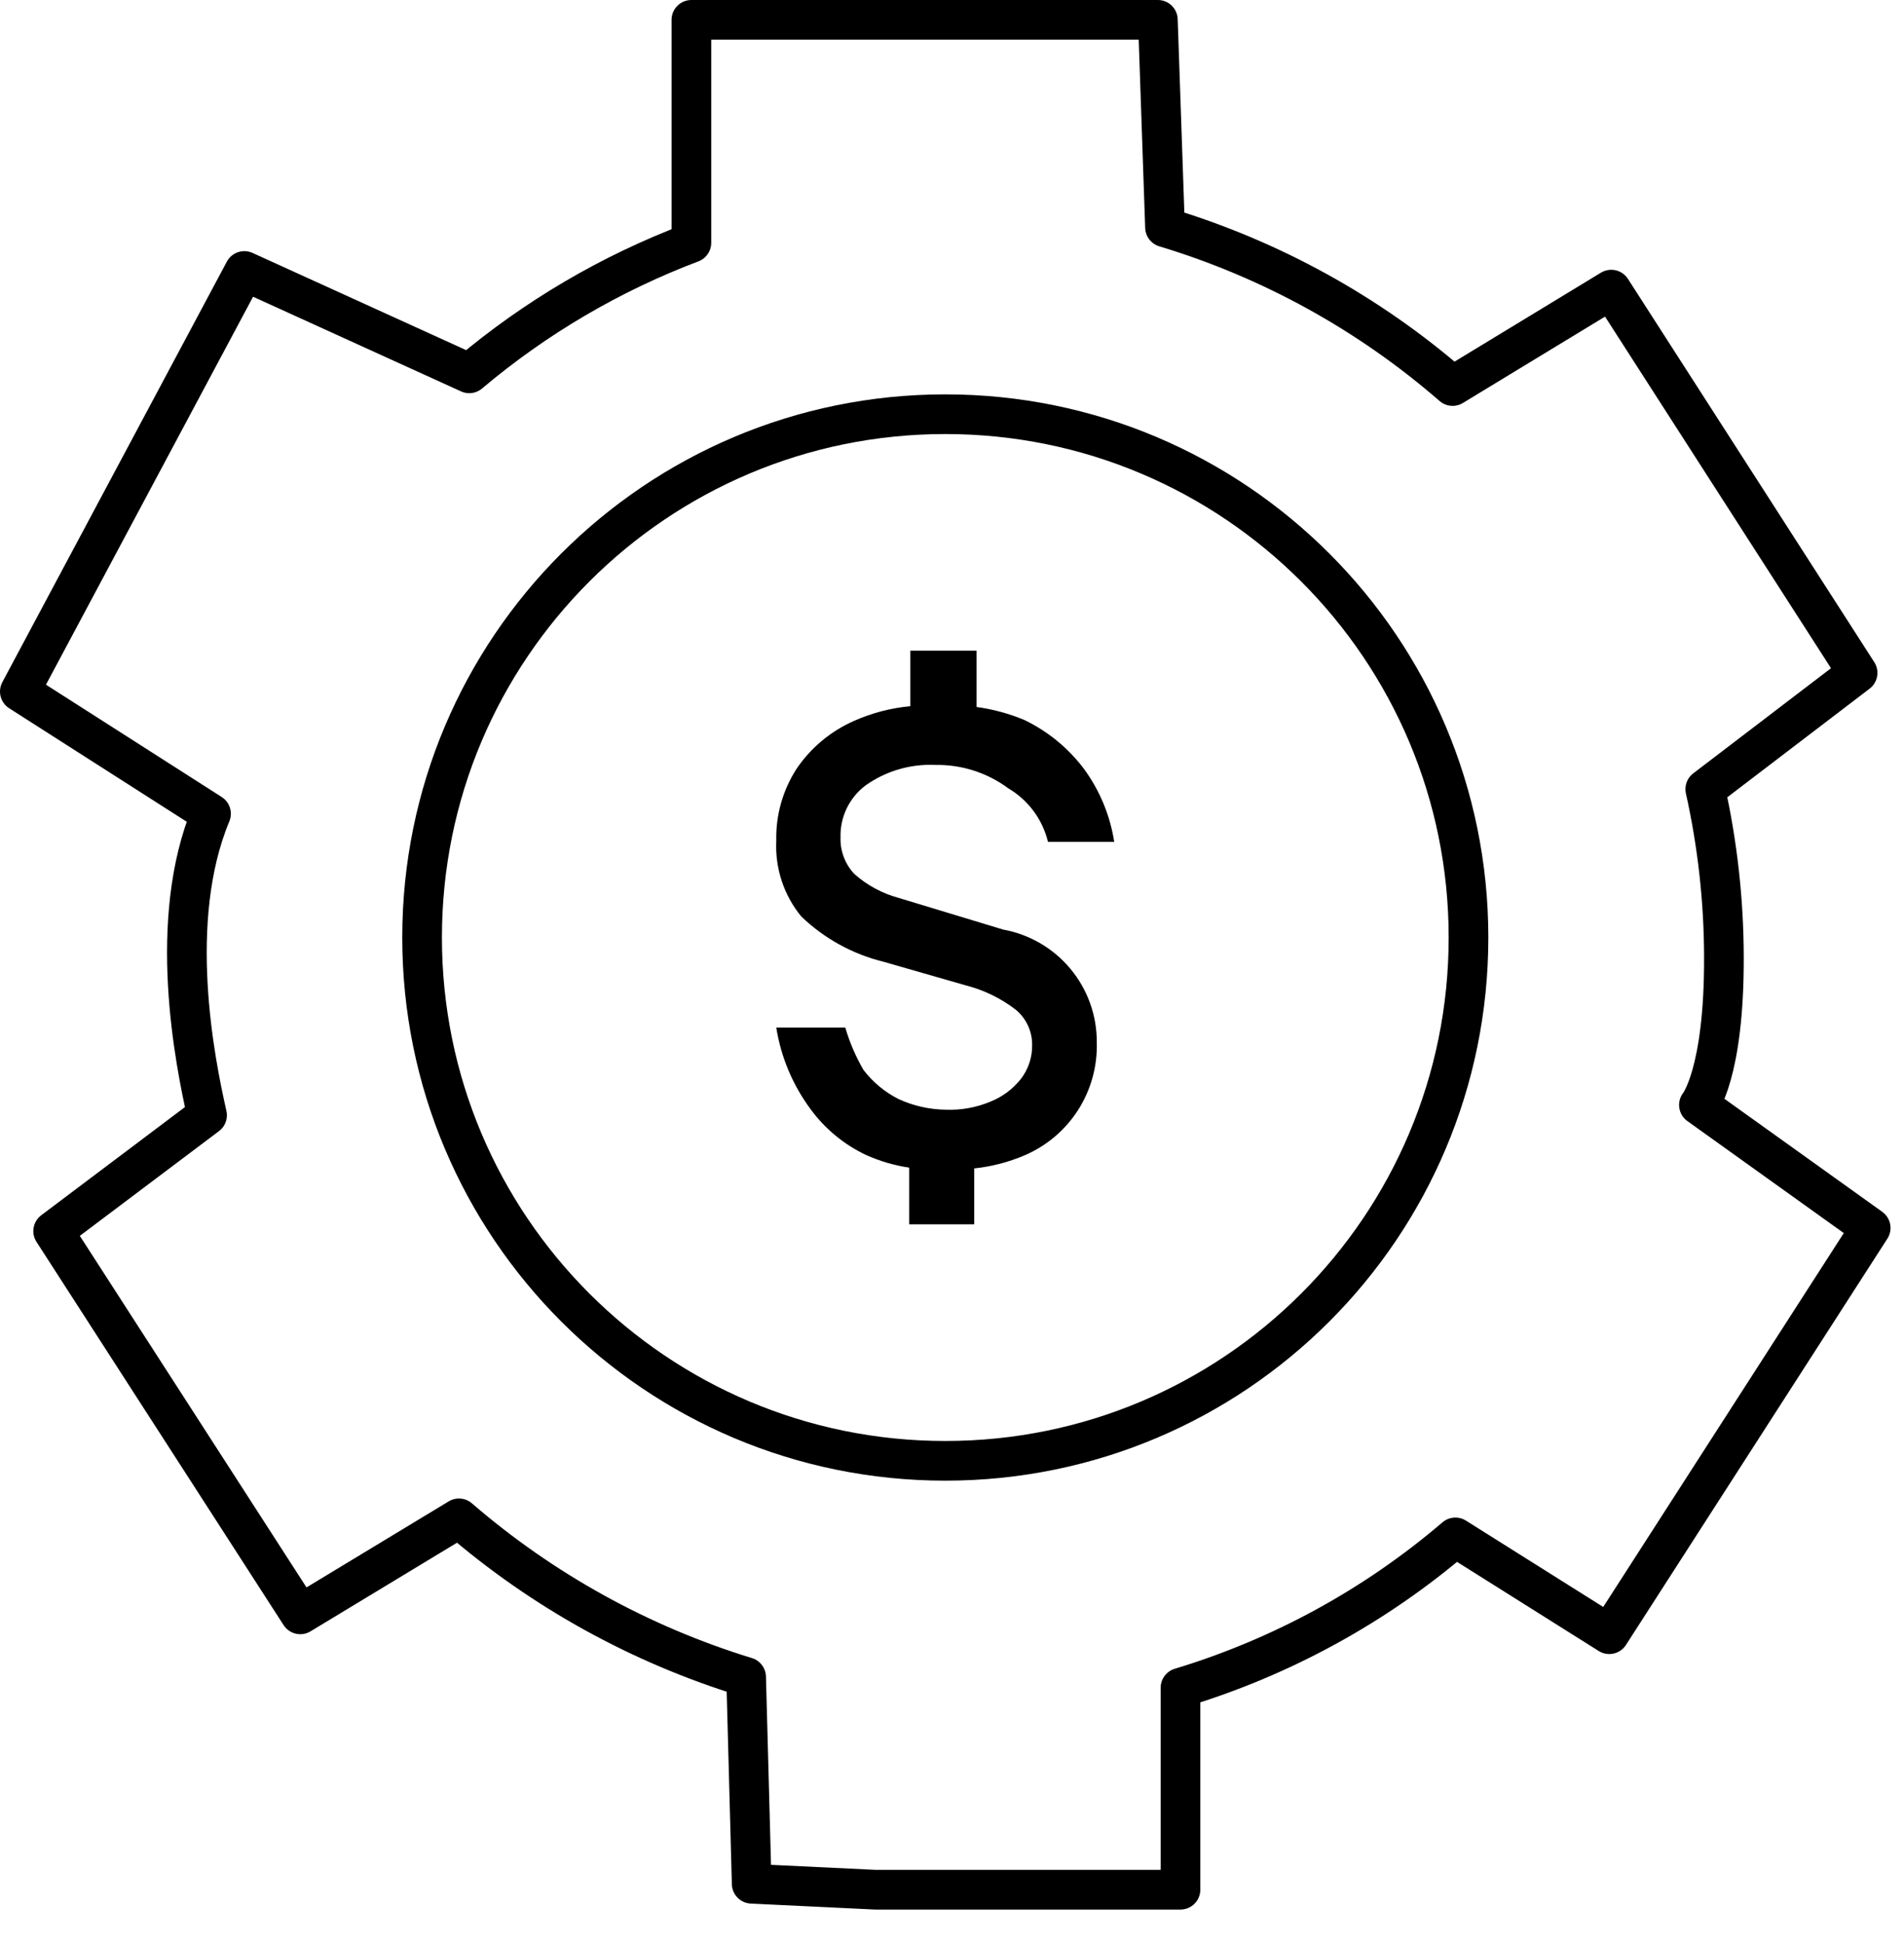 <svg width="48" height="49" viewBox="0 0 48 49" fill="none" xmlns="http://www.w3.org/2000/svg">
<path d="M20.2 23.1C20.778 23.655 21.492 24.048 22.27 24.24L24.36 24.84C24.818 24.958 25.247 25.169 25.62 25.46C25.747 25.569 25.849 25.704 25.918 25.856C25.987 26.008 26.022 26.173 26.02 26.34C26.025 26.647 25.926 26.947 25.74 27.19C25.536 27.449 25.267 27.65 24.96 27.77C24.608 27.916 24.23 27.984 23.85 27.97C23.435 27.966 23.026 27.874 22.65 27.7C22.306 27.526 22.005 27.276 21.77 26.97C21.574 26.634 21.419 26.274 21.31 25.9H19.57C19.688 26.643 19.983 27.346 20.43 27.95C20.792 28.448 21.274 28.846 21.83 29.11C22.177 29.266 22.544 29.374 22.92 29.43V30.86H24.56V29.45C24.997 29.404 25.425 29.293 25.83 29.12C26.384 28.883 26.855 28.485 27.18 27.976C27.504 27.468 27.668 26.873 27.65 26.27C27.653 25.595 27.419 24.94 26.987 24.421C26.555 23.901 25.954 23.55 25.29 23.43L22.65 22.63C22.238 22.518 21.859 22.313 21.54 22.03C21.424 21.908 21.333 21.763 21.273 21.605C21.213 21.448 21.184 21.279 21.19 21.11C21.182 20.855 21.236 20.602 21.347 20.372C21.459 20.142 21.624 19.942 21.83 19.79C22.337 19.433 22.949 19.253 23.57 19.28C24.235 19.267 24.886 19.474 25.42 19.87C25.669 20.017 25.885 20.212 26.057 20.444C26.229 20.676 26.352 20.94 26.42 21.22H28.09C27.986 20.551 27.722 19.916 27.32 19.37C26.927 18.852 26.416 18.433 25.83 18.15C25.443 17.987 25.036 17.876 24.62 17.82V16.4H22.95V17.8C22.459 17.845 21.98 17.97 21.53 18.17C20.942 18.429 20.439 18.848 20.08 19.38C19.732 19.919 19.555 20.55 19.57 21.19C19.536 21.883 19.76 22.564 20.2 23.1Z" fill="black"/>
<path d="M23.831 36.82C31.115 36.82 37.021 30.915 37.021 23.63C37.021 16.346 31.115 10.44 23.831 10.44C16.546 10.44 10.641 16.346 10.641 23.63C10.641 30.915 16.546 36.82 23.831 36.82Z" stroke="black" stroke-linecap="round" stroke-linejoin="round"/>
<path d="M22.07 47.63H29.76V42.54C32.308 41.77 34.667 40.48 36.69 38.75L40.57 41.19L47.16 30.95L42.83 27.85C42.83 27.85 43.47 27.08 43.46 24.12C43.457 22.697 43.299 21.279 42.99 19.89L46.83 16.96L40.62 7.3L36.62 9.73C34.513 7.899 32.042 6.536 29.37 5.73L29.19 0.5H17.43V6.12C15.39 6.892 13.497 8.004 11.83 9.41L6.16 6.83L0.5 17.43L5.32 20.51C4.2 23.2 4.91 26.74 5.22 28.11L1.34 31.03L7.57 40.69L11.57 38.27C13.68 40.091 16.145 41.453 18.81 42.27L18.95 47.48L22.07 47.63Z" stroke="black" stroke-linecap="round" stroke-linejoin="round"/>
</svg>
